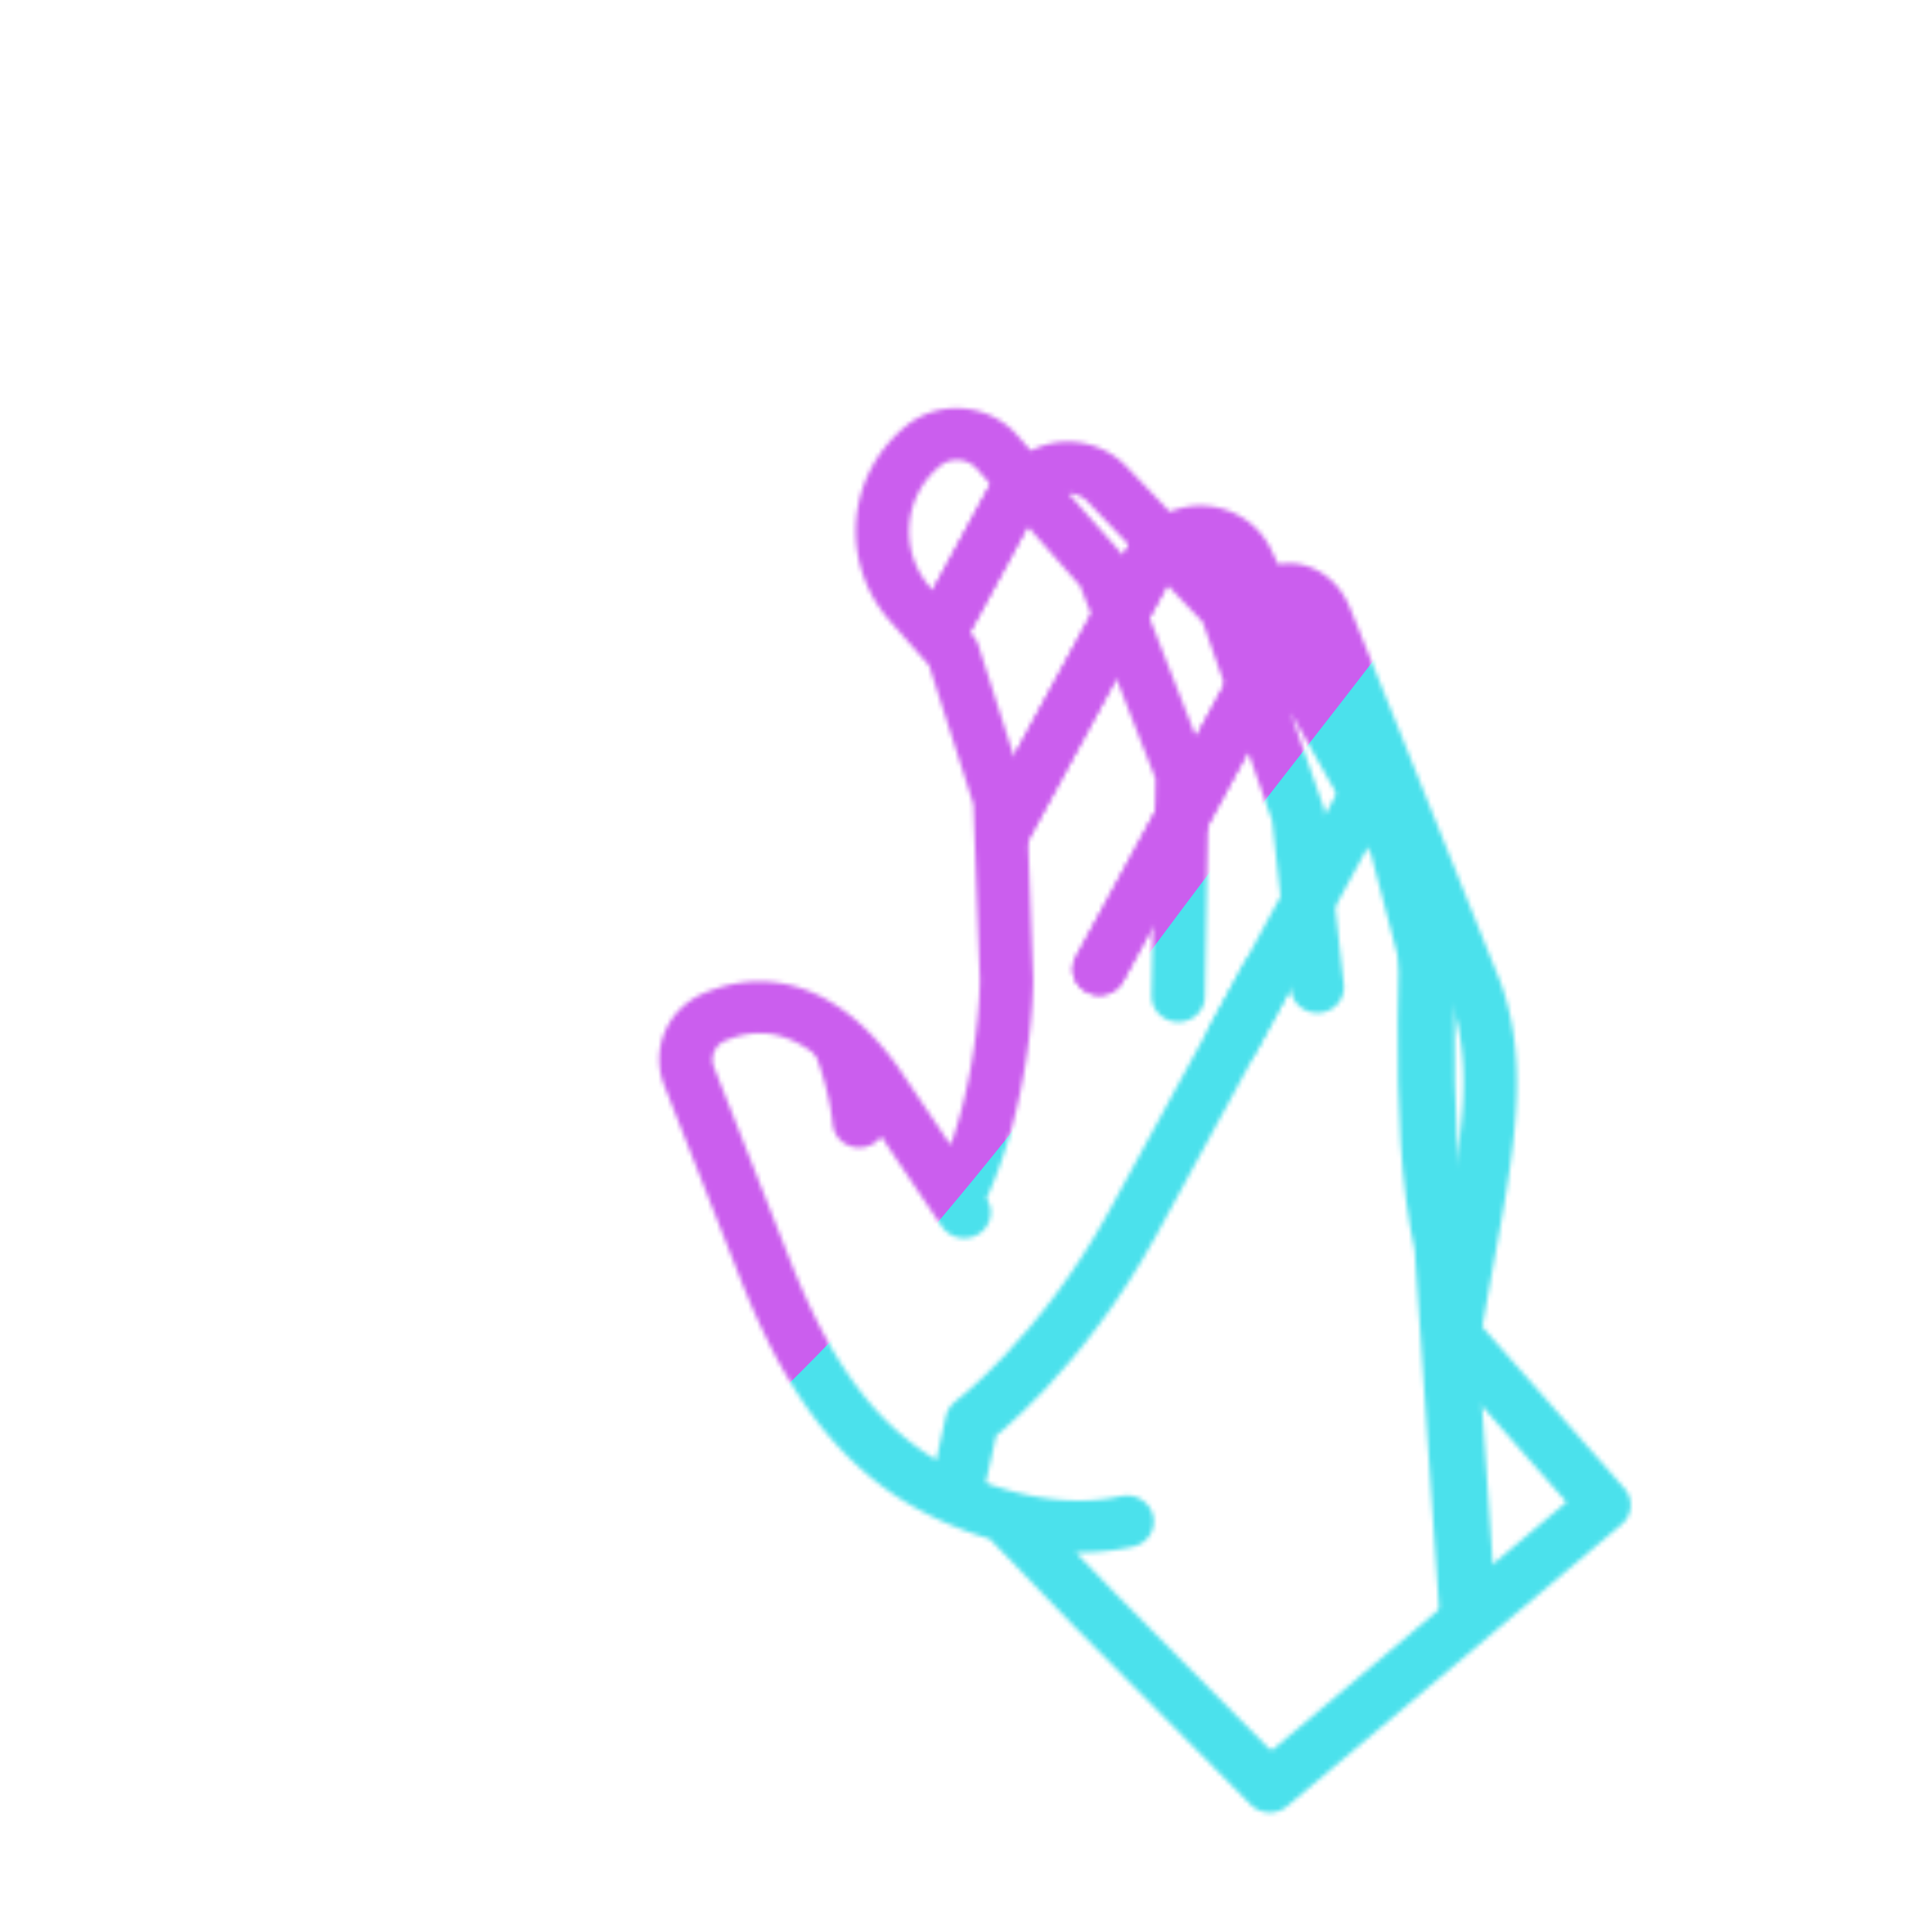 <svg xmlns="http://www.w3.org/2000/svg" width="430" height="430" style="width:100%;height:100%;transform:translate3d(0,0,0);content-visibility:visible" viewBox="0 0 430 430"><defs><clipPath id="B"><path d="M0 0h430v430H0z"/></clipPath><clipPath id="F"><path d="M0 0h430v430H0z"/></clipPath><clipPath id="k"><path d="M0 0h430v430H0z"/></clipPath><clipPath id="l"><path d="M0 0h430v430H0z"/></clipPath><clipPath id="C"><path d="M0 0h430v430H0z"/></clipPath><clipPath id="s"><path d="M0 0h430v430H0z"/></clipPath><clipPath id="t"><path d="M0 0h430v430H0z"/></clipPath><filter id="a" width="100%" height="100%" x="0%" y="0%" filterUnits="objectBoundingBox"><feComponentTransfer in="SourceGraphic"><feFuncA tableValues="1.0 0.0" type="table"/></feComponentTransfer></filter><filter id="c" width="100%" height="100%" x="0%" y="0%" filterUnits="objectBoundingBox"><feComponentTransfer in="SourceGraphic"><feFuncA tableValues="1.0 0.0" type="table"/></feComponentTransfer></filter><filter id="G" width="300%" height="300%" x="-100%" y="-100%"><feGaussianBlur result="filter_result_0"/></filter><filter id="f" width="100%" height="100%" x="0%" y="0%" filterUnits="objectBoundingBox"><feComponentTransfer in="SourceGraphic"><feFuncA tableValues="1.0 0.0" type="table"/></feComponentTransfer></filter><filter id="h" width="100%" height="100%" x="0%" y="0%" filterUnits="objectBoundingBox"><feComponentTransfer in="SourceGraphic"><feFuncA tableValues="1.0 0.0" type="table"/></feComponentTransfer></filter><filter id="E" width="300%" height="300%" x="-100%" y="-100%"><feGaussianBlur result="filter_result_0" stdDeviation="52.5 52.5"/></filter><mask id="r" mask-type="alpha"><g filter="url(#a)"><path fill="#fff" d="M0 0h430v430H0z" opacity="0"/><use xmlns:ns1="http://www.w3.org/1999/xlink" ns1:href="#b"/></g></mask><mask id="q" mask-type="alpha"><g filter="url(#c)"><path fill="#fff" d="M0 0h430v430H0z" opacity="0"/><use xmlns:ns2="http://www.w3.org/1999/xlink" ns2:href="#d"/></g></mask><mask id="H" mask-type="alpha"><use xmlns:ns3="http://www.w3.org/1999/xlink" ns3:href="#e"/></mask><mask id="y" mask-type="alpha"><g filter="url(#f)"><path fill="#fff" d="M0 0h430v430H0z" opacity="0"/><use xmlns:ns4="http://www.w3.org/1999/xlink" ns4:href="#g"/></g></mask><mask id="u" mask-type="alpha"><g filter="url(#h)"><path fill="#fff" d="M0 0h430v430H0z" opacity="0"/><use xmlns:ns5="http://www.w3.org/1999/xlink" ns5:href="#i"/></g></mask><mask id="D" mask-type="alpha"><use xmlns:ns6="http://www.w3.org/1999/xlink" ns6:href="#j"/></mask><g id="e" fill-opacity="0" clip-path="url(#k)" style="display:none"><g clip-path="url(#l)" mask="url(#q)" style="display:none"><g mask="url(#r)" style="display:none"><path/><path stroke-linecap="round" stroke-linejoin="round" class="primary"/><path stroke-linecap="round" stroke-linejoin="round" class="primary"/><path stroke-linecap="round" stroke-linejoin="round" class="primary"/><path stroke-linecap="round" stroke-linejoin="round" class="primary"/><path stroke-linecap="round" stroke-linejoin="round" class="primary"/><path stroke-linecap="round" stroke-linejoin="round" class="primary"/><path stroke-linecap="round" stroke-linejoin="round" class="primary"/></g><g stroke-linecap="round" stroke-linejoin="round" style="display:none"><path class="secondary"/><path class="secondary"/></g></g><path stroke-linecap="round" stroke-linejoin="round" class="primary" style="display:none"/></g><g id="d" style="display:none"><path/><path/><path fill-opacity="0"/></g><g id="b" style="display:none"><path/><path/></g><g id="j" fill-opacity="0" stroke-linecap="round" stroke-linejoin="round" clip-path="url(#s)" style="display:block"><g clip-path="url(#t)" mask="url(#u)" style="display:block"><g stroke="#121331" stroke-width="10.4" mask="url(#y)" style="display:block"><path d="M71.862-62.964s-.05.09-.14.27l-.17.33-.24.45q-.21.39-.48.9l-.19.37c-.2.37-.42.79-.66 1.25l-.25.47-.54 1.02-.6 1.13c-.31.58-.64 1.21-.99 1.87-.23.44-.47.9-.72 1.37l-.77 1.46c-.27.5-.54 1.01-.82 1.54l-.01.03c-4.9 9.26-12.03 22.74-19.68 37.2-14 26.46-31.319 39.86-31.319 39.86L1.204 88.09l-97.73-18.652 18.048-91.942m26.15-57.14 5.04-11.01 8.01-15.15 6.59-12.46" class="primary" transform="matrix(1.142 0 0 1.108 200 287)"/><path d="M-39.276-105.804 2.318-184.45c3.599-6.805 12.031-9.404 18.836-5.805q0 0 0 0c7.631 4.036 10.546 13.495 6.51 21.126L-13.137-91.98m26.138 13.824 42.781-80.892c3.599-6.805 12.032-9.404 18.837-5.805q0 0 0 0c7.631 4.036 10.546 13.495 6.51 21.126l-41.99 79.394" class="primary" transform="matrix(1.142 0 0 1.108 200 287)"/><path d="m39.139-64.333 30.683-58.015c3.817-7.218 12.763-9.974 19.981-6.157q0 0 0 0c7.218 3.817 9.974 12.763 6.157 19.981L65.278-50.509M-13.137-91.98l48.556-91.812c3.817-7.218 12.763-9.975 19.981-6.158q0 0 0 0c7.218 3.817 9.974 12.763 6.157 19.981L13.001-78.156M-7.668-33.697S-9.662-59.374-27.656-70.11s-38.585-11.622-38.585-11.622l-2.77-31.856c-1.29-14.83-14.556-25.678-29.347-23.996q0 0 0 0a10.504 10.504 0 0 0-9.296 11.086l2.842 45.808a89.94 89.94 0 0 0 26.333 58.189" class="primary" transform="matrix(1.142 0 0 1.108 200 287)"/></g><g stroke="#08A88A" stroke-width="12.6" style="display:block"><path d="M91.37 49.664C85.796-9.142 127.82-106.561 78.159-151.59c-47.446-43.02-89.22-21.085-89.22-21.085s-33.707 5.829-61.049 70.362c0 0-37.955 85.145-88.421 105.422 0 0 3.616 37.666 37.338 48.49s10.054 50.202 37.702 68.571c38.307 25.451 50.131 10.23 77.517 20.074s43.355 36.496 92.995 20.043z" class="secondary" transform="matrix(.993 -.118 .125 .992 224.18 238.927)"/><path d="M-16.631-89.225s-2.17 39.451-22.191 59.472" class="secondary" transform="matrix(.993 -.118 .125 .992 214.18 237.926)"/></g></g><path stroke="#121331" stroke-width="10.4" d="m44.842-55.924 2.18-1.38c3.29-2.09 7.7-.27 9.83 4.06l9.3 18.84 13.16 26.69 13.16 26.69m0 0c8.004 17.758 3.95 38.7 1.71 69.08l32.02 31.45-60.13 62.23-36.93-32.22-19.3-17.25m14.48-197.34c.57-.41 1.17-.79 1.8-1.15l1.1-.63c4.76-2.71 10.82-1.04 13.53 3.73l14.26 25.1 19.54 29.18 8.39 24.11m-86.16-89.41c.28-.36.58-.71.89-1.06 2.04-2.26 4.85-3.41 7.67-3.41 2.47 0 4.94.88 6.92 2.66l25.24 22.77 17.56 40.1 6.61 34.02M34.809 25.2l-2.995-44.428-18.77-38.994-22.675-22.201c-4.075-3.99-10.613-3.921-14.603.154q0 0 0 0c-8.7 8.886-8.55 23.143.336 31.843l9.086 8.897 11.656 28.672 4.333 35.742s2.125 23.791-6.015 45.121m38.679 61.18c-18.13 6.003-37.367-2.929-37.367-2.929-18.119-7.525-28.911-23.935-37.465-41.591L-58.83 49.843a9.363 9.363 0 0 1 3.918-12.288q0 0 0 0c11.631-6.39 22.863-1.391 32.323 9.865L-3.1 72.213" class="primary" style="display:block" transform="matrix(1.137 .1 -.097 1.104 225.095 190.394)"/></g><g id="g" fill="red" style="display:block"><path d="M321.142 277.383c-12.914-57.681 16.592-159.305-38.371-198.1-52.512-37.064-91.241-10.357-91.241-10.357s-32.74 9.772-51.793 77.032c0 0-27.006 88.964-74.574 115.054 0 0 8.317 36.94 43.161 43.688 34.844 6.747 16.283 48.615 46.042 63.566 41.233 20.716 51.064 4.215 79.494 10.74s47.63 31.076 94.859 8.877z"/><path d="M186.47 151.375s2.796 39.396-14.573 61.629"/></g><path id="i" fill="red" d="m221.336 244.387 28.167-97.822 16.603-9.195 13.26-4.105 4.744-1.463c3.943-1.98 8.784.468 10.788 5.461l8.756 21.727 12.39 30.778 12.389 30.778m0 0c7.387 20.404.754 43.123-4.729 76.443l33.38 37.91-74.4 62.726-38.888-39.25-20.284-20.966m35.53-216.444a23 23 0 0 1 2.16-1.091l1.311-.586c5.675-2.519 12.406-.072 15.028 5.464l13.793 29.133 19.405 34.162 7.213 27.455M228.597 108.21c.353-.37.728-.726 1.115-1.082 2.538-2.292 5.845-3.282 9.052-3.002a11.98 11.98 0 0 1 7.614 3.626l26.506 27.652 16.098 46.022 4.232 38.22m-80.384 47.56c11.318-22.74 11.2-49.22 11.2-49.22l-1.476-39.894-10.487-32.817-9.474-10.727c-9.266-10.49-8.06-26.246 2.694-35.192 4.931-4.102 12.374-3.528 16.623 1.283l23.644 26.769 17.581 44.921-.885 49.352m-49.58 45.227 9.588-14.495 13.195-19.948 89.659-11.402 3.634-.462s-56.636 113.18-77.835 118.004c-21.2 4.824-42.216-6.952-42.216-6.952-19.88-10.112-30.569-29.304-38.592-49.65l-16.732-42.431c-2.038-5.17.442-10.962 5.643-13.177 13.846-5.898 26.137.739 35.81 14.108l19.77 29.313" style="display:block"/></defs><g clip-path="url(#B)"><g clip-path="url(#C)" mask="url(#D)" style="display:block"><g filter="url(#E)" transform="rotate(-94 238.762 -16.565)scale(2.4)"><g class="design"><path fill="#4BE1EC" d="M0-250c137.975 0 250 112.025 250 250S137.975 250 0 250-250 137.975-250 0-137.975-250 0-250" class="primary"/></g><g class="design"><path fill="#CB5EEE" d="M113.242-295.384c97.478 0 176.5 79.022 176.5 176.5s-79.022 176.5-176.5 176.5c-43.948 0-74.396-34.057-105.29-60.631-37.631-32.369-71.21-62.338-71.21-115.869 0-97.478 79.022-176.5 176.5-176.5" class="secondary"/></g></g></g><g clip-path="url(#F)" filter="url(#G)" mask="url(#H)" style="display:none"><g class="design"><path class="primary"/></g><g class="design"><path class="secondary"/></g></g></g></svg>